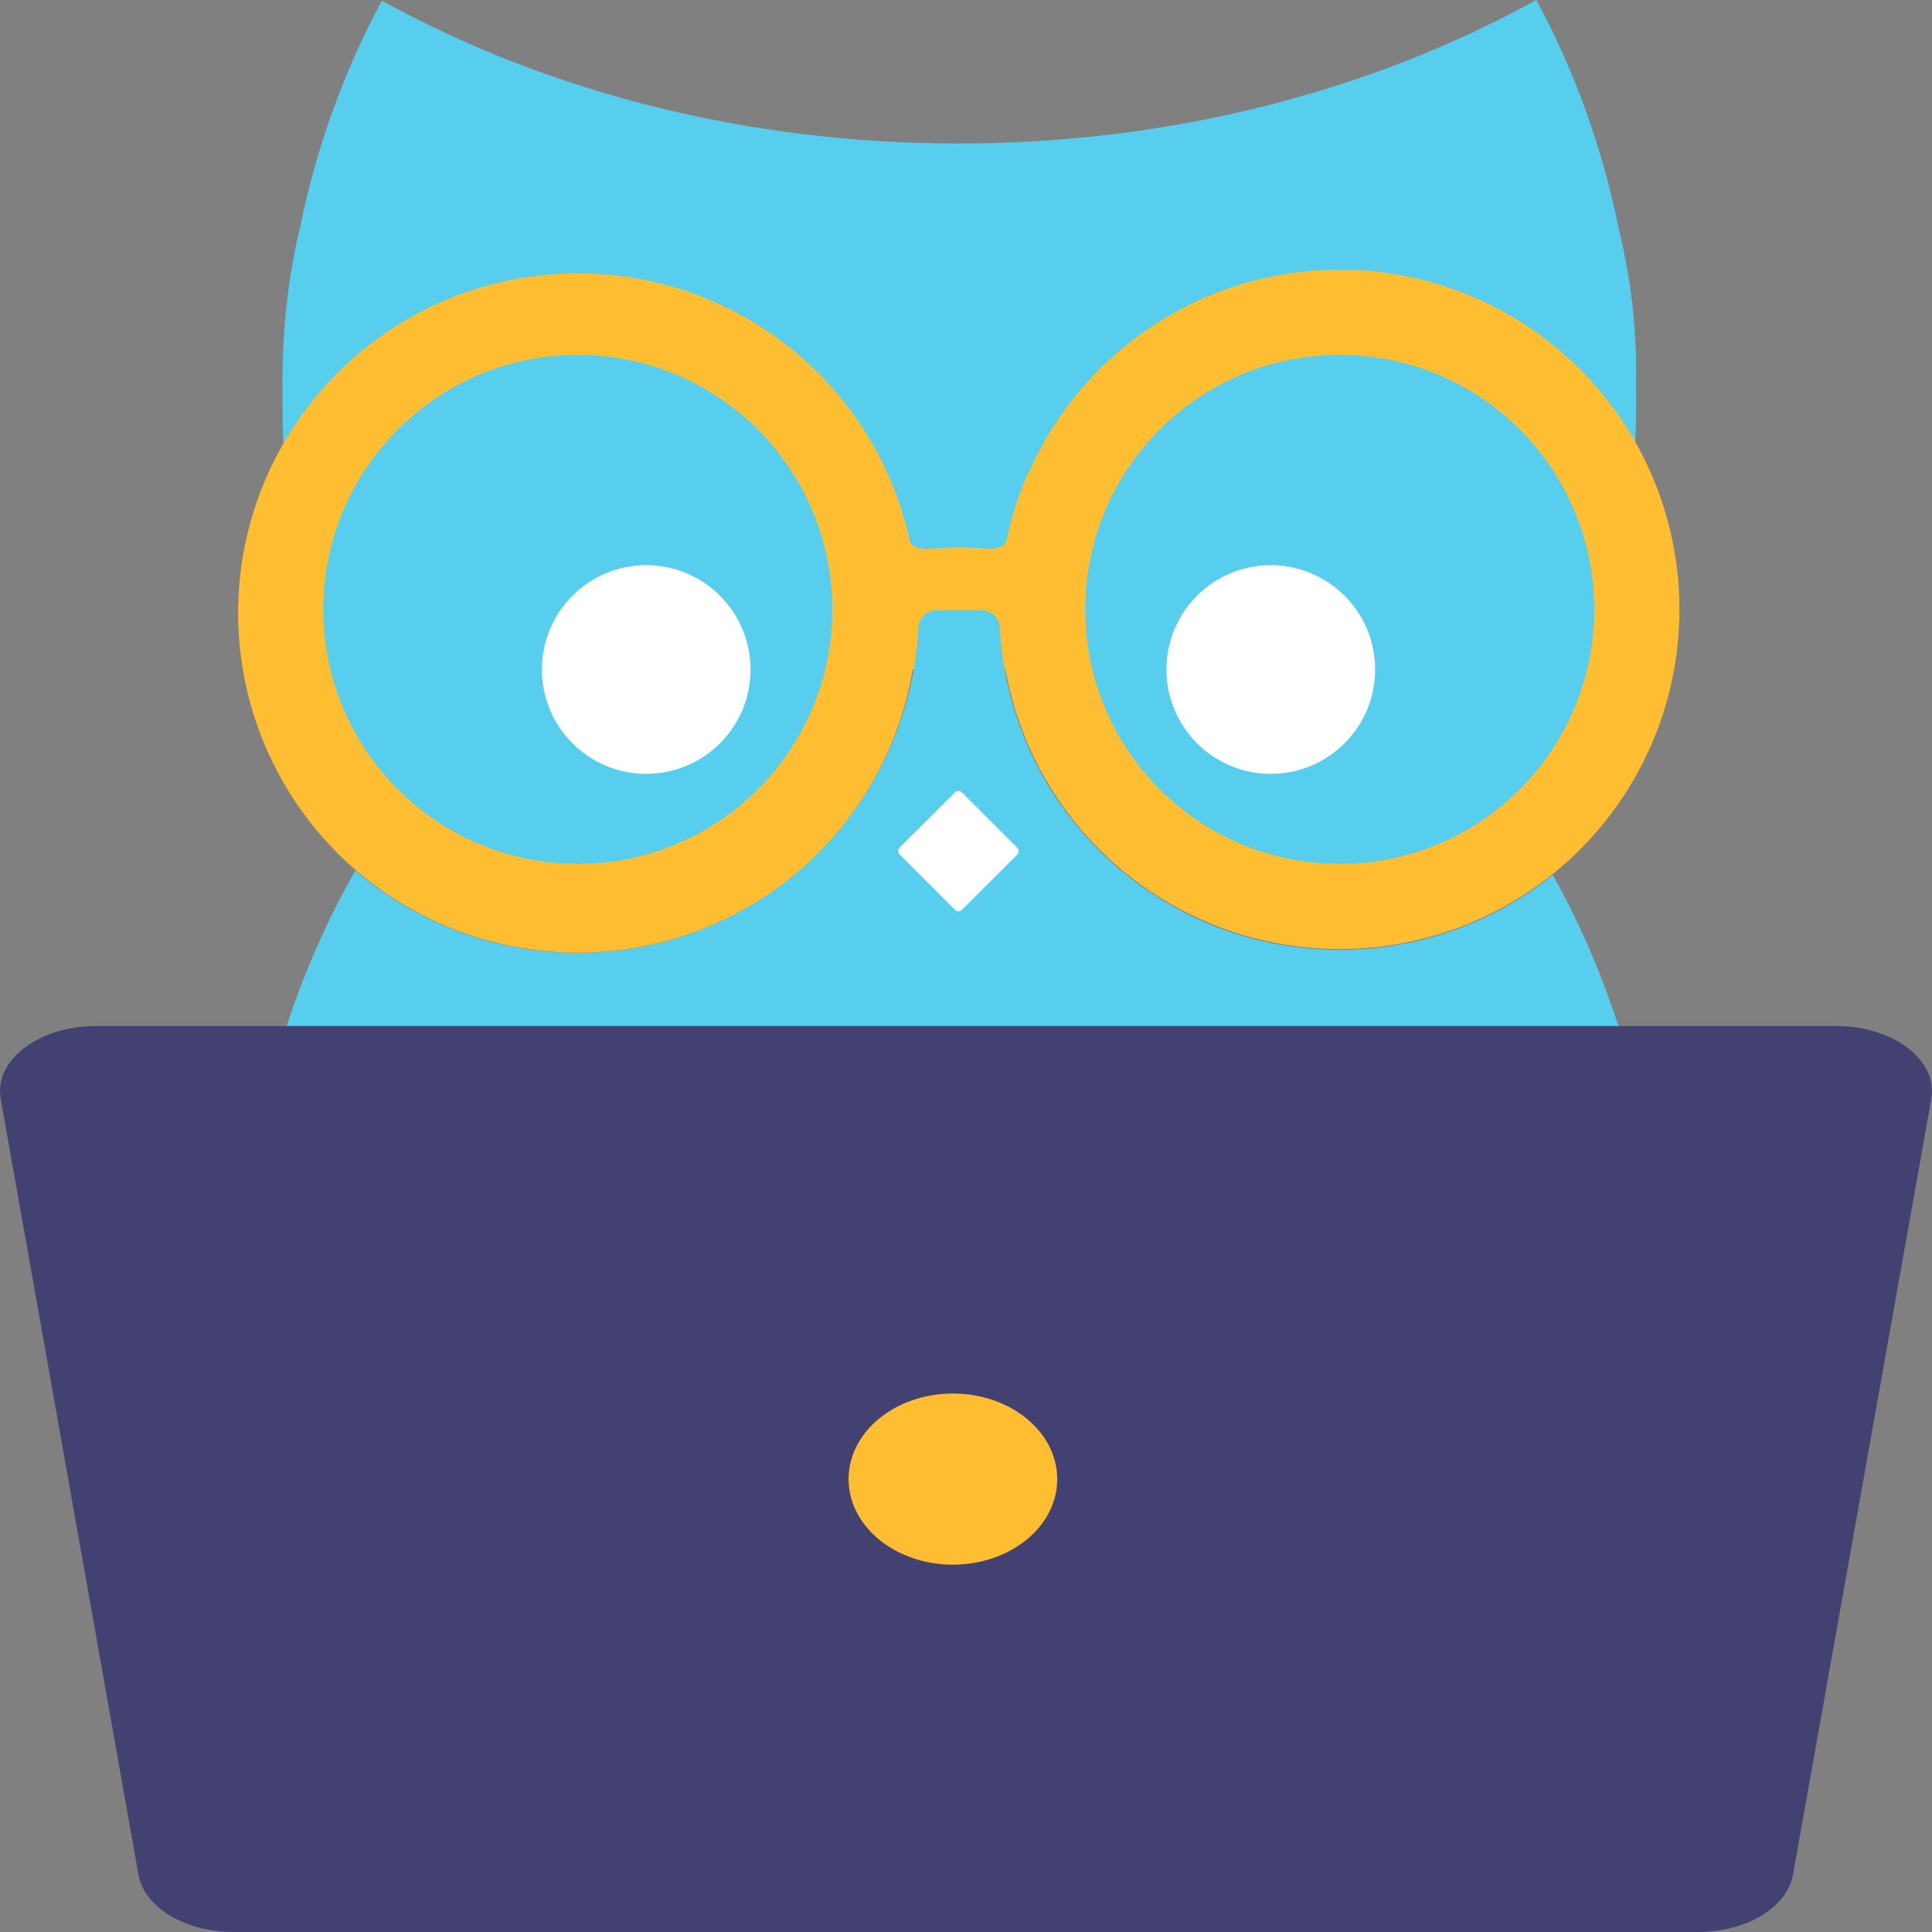 <?xml version="1.0" encoding="utf-8"?>
<!-- Generator: Adobe Illustrator 26.4.1, SVG Export Plug-In . SVG Version: 6.00 Build 0)  -->
<svg version="1.1" id="Layer_1" xmlns="http://www.w3.org/2000/svg" xmlns:xlink="http://www.w3.org/1999/xlink" x="0px" y="0px"
	 width="1070.3px" height="1070.3px" viewBox="0 0 1070.3 1070.3" style="enable-background:new 0 0 1070.3 1070.3;"
	 xml:space="preserve">
<rect x="0" y="0" width="1070.3" height="1070.3" fill="#808080" stroke="none"/>
<style type="text/css">
	.st0{fill:#FFBD32;}
	.st1{fill:#58CEEF;}
	.st2{fill:#FFFFFF;}
	.st3{fill:#424171;}
</style>
<g>
	<rect x="444.4" y="244.8" class="st0" width="169" height="126.1"/>
	<path class="st1" d="M896.8,126.9C887.6,81.4,872,38.7,851.1,0C760.3,50.1,649.9,79.5,531,79.5S302.3,50.3,211.5,0.4
		c-20.6,38.3-36.1,80.6-45.3,125.7c-6.2,25.7-10.2,55.9-9.7,93c0,1.3,0,2.6,0,3.9c0,13,0.5,25.9,1.5,38.7h333
		c5.4,12,9.7,24.6,12.6,37.7c2.2,4,5.9,5.2,12.1,4.6c10.2-1,20.5-0.9,30.7,0c5.2,0.5,8.3-0.4,10.5-3.3c0.5-0.6,0.7-1.3,0.9-2.1
		c2.7-12.9,6.7-25.2,11.9-37h335.2c1-12.7,1.5-25.6,1.5-38.7c0-3-0.1-6.1-0.1-9.1C907,184.3,903.8,155.3,896.8,126.9L896.8,126.9z"
		/>
	<path class="st1" d="M134.8,721.3c0,83,20.3,160.7,55.6,227.1c85.8,66.3,205.3,107.5,337.5,107.5s251.7-41.2,337.5-107.5
		C900.7,882,921,804.3,921,721.3s-22.3-168.2-60.8-236.6c-32.3,25.9-73.3,41.5-118,41.5c-100.8,0-183.1-79-188.3-178.5
		c-0.3-5.3-4.6-9.6-10-9.6h-25.1c-5.4,0-9.8,4.2-10,9.6c-5,99.8-87.8,180.2-188.8,180.2c-47,0-90-17.2-123.1-45.7
		C157.6,551.1,134.8,633.2,134.8,721.3L134.8,721.3z"/>
	<g>
		<circle class="st0" cx="742.2" cy="337.6" r="188.2"/>
		<circle class="st0" cx="320.1" cy="339.6" r="188.2"/>
	</g>
	<ellipse class="st1" cx="320.1" cy="337.6" rx="141" ry="141"/>
	<circle class="st1" cx="742.2" cy="337.6" r="141"/>
	<ellipse class="st2" cx="358" cy="370.9" rx="57.8" ry="57.8"/>
	<circle class="st2" cx="704" cy="370.9" r="57.8"/>
</g>
<path class="st2" d="M532.9,439l30.6,30.6c1.1,1.1,1.1,2.8,0,3.9L532.9,504c-1.1,1.1-2.8,1.1-3.9,0l-30.6-30.6
	c-1.1-1.1-1.1-2.8,0-3.9L529,439C530.1,437.9,531.8,437.9,532.9,439z"/>
<path class="st3" d="M940.5,1070.3H129.6c-27,0-49.7-13.6-52.9-31.8L0.4,608.8c-3.8-21.5,20.9-40.4,52.9-40.4H1017
	c31.9,0,56.7,18.9,52.9,40.4l-76.6,429.7C990.1,1056.7,967.4,1070.3,940.5,1070.3L940.5,1070.3z"/>
<ellipse class="st0" cx="527.9" cy="819.4" rx="57.8" ry="47.4"/>
</svg>
